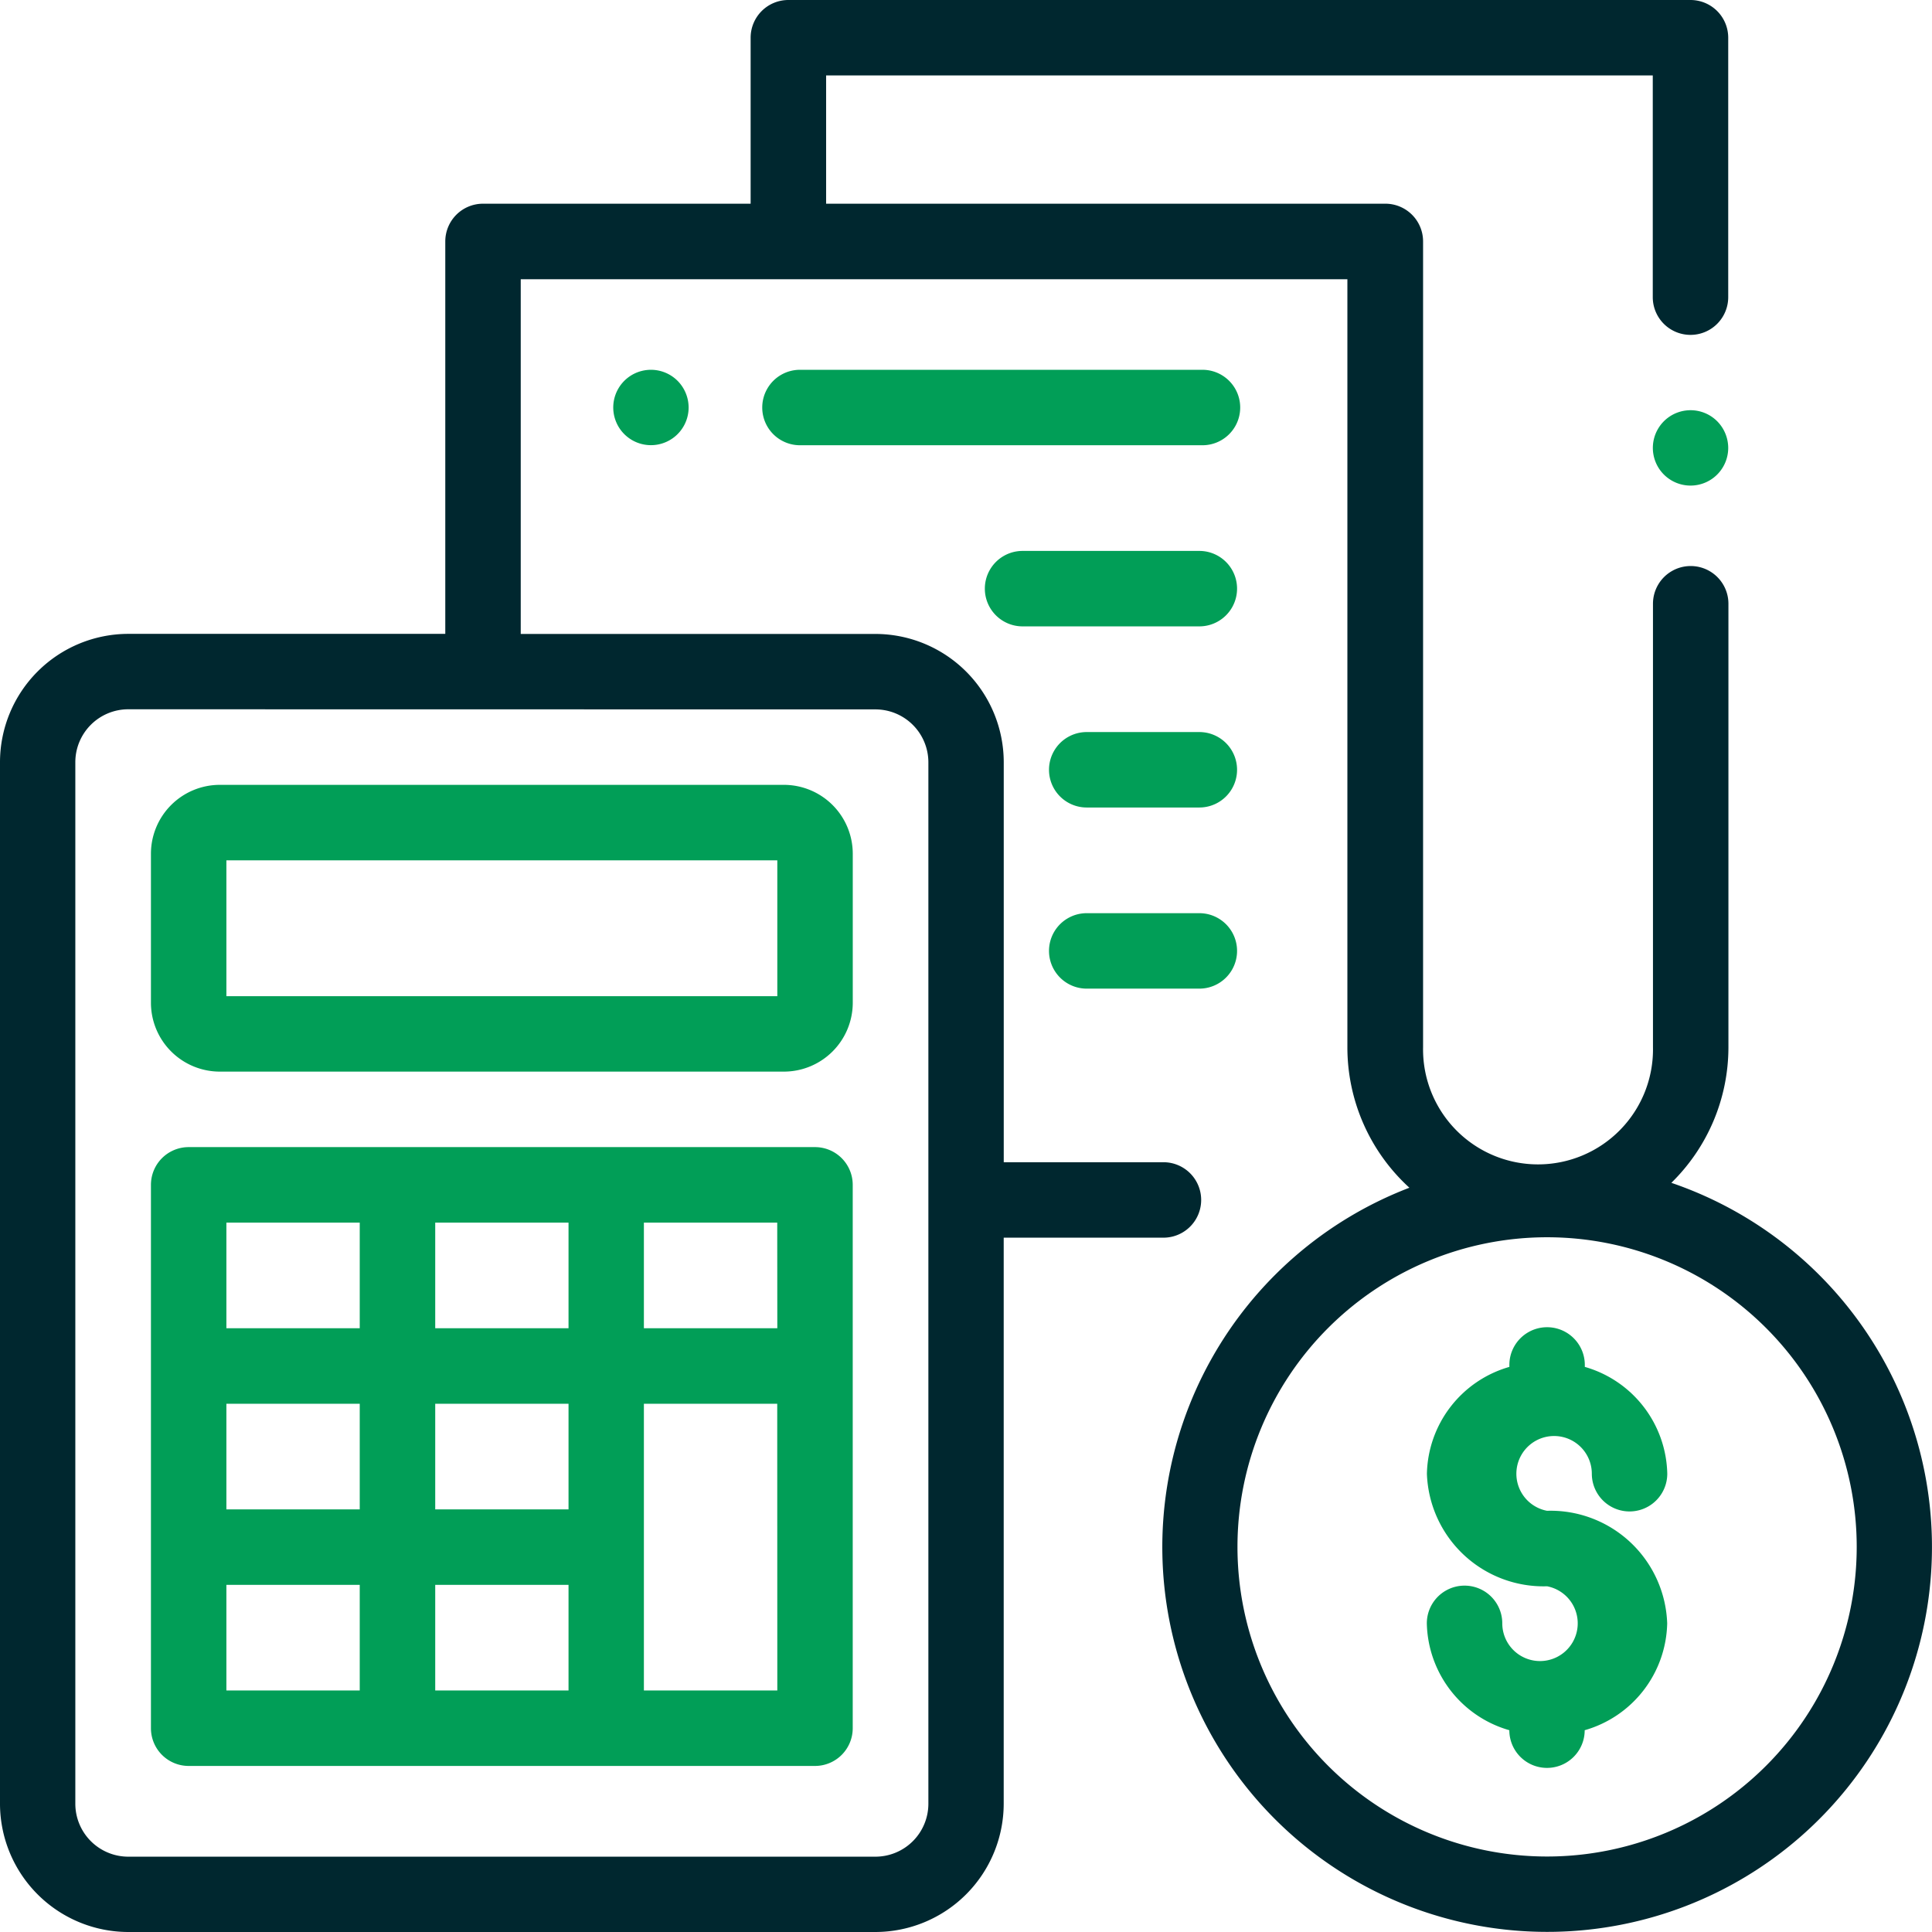 <svg id="taxes_1026157" xmlns="http://www.w3.org/2000/svg" width="47.423" height="47.423" viewBox="0 0 47.423 47.423">
  <g id="Group_5" data-name="Group 5" transform="translate(3.705 19.265)">
    <g id="Group_4" data-name="Group 4">
      <path id="Path_8" data-name="Path 8" d="M55.537,208H41.69A1.692,1.692,0,0,0,40,209.69v3.659a1.692,1.692,0,0,0,1.69,1.69H55.537a1.692,1.692,0,0,0,1.69-1.69V209.69A1.692,1.692,0,0,0,55.537,208Zm-.162,5.187H41.852v-3.334H55.375Z" transform="translate(-40 -208)" fill="#019e57"/>
    </g>
  </g>
  <g id="Group_7" data-name="Group 7" transform="translate(3.705 28.157)">
    <g id="Group_6" data-name="Group 6">
      <path id="Path_9" data-name="Path 9" d="M56.3,304H40.926a.926.926,0,0,0-.926.926v13.338a.926.926,0,0,0,.926.926H56.3a.926.926,0,0,0,.926-.926V304.926A.926.926,0,0,0,56.3,304ZM45.125,317.338H41.852v-2.593h3.273Zm0-4.446H41.852V310.3h3.273Zm0-4.446H41.852v-2.593h3.273Zm5.125,8.892H46.978v-2.593H50.25Zm0-4.446H46.978V310.3H50.25Zm0-4.446H46.978v-2.593H50.25Zm5.125,8.892H52.1V310.3h3.273Zm0-8.892H52.1v-2.593h3.273Z" transform="translate(-40 -304)" fill="#019e57"/>
    </g>
  </g>
  <g id="Group_9" data-name="Group 9" transform="translate(40.569 10.069)">
    <g id="Group_8" data-name="Group 8">
      <path id="Path_10" data-name="Path 10" d="M439.581,108.981a.925.925,0,1,0,.271.655A.933.933,0,0,0,439.581,108.981Z" transform="translate(-438 -108.71)" fill="#019e57"/>
    </g>
  </g>
  <g id="Group_11" data-name="Group 11" transform="translate(35.025 32.577)">
    <g id="Group_10" data-name="Group 10">
      <path id="Path_11" data-name="Path 11" d="M381.1,356.225a.926.926,0,1,1,1.1-.91.926.926,0,1,0,1.852,0,2.79,2.79,0,0,0-2.024-2.622v-.048a.926.926,0,0,0-1.852,0v.048a2.791,2.791,0,0,0-2.024,2.622,2.864,2.864,0,0,0,2.95,2.763.926.926,0,1,1-1.1.91.926.926,0,1,0-1.852,0,2.791,2.791,0,0,0,2.025,2.623.925.925,0,0,0,1.85,0,2.791,2.791,0,0,0,2.025-2.623A2.864,2.864,0,0,0,381.1,356.225Z" transform="translate(-378.152 -351.718)" fill="#019e57"/>
    </g>
  </g>
  <g id="Group_13" data-name="Group 13">
    <g id="Group_12" data-name="Group 12">
      <path id="Path_12" data-name="Path 12" d="M41.026,29.033a4.659,4.659,0,0,0,1.4-3.327V14.82a.926.926,0,1,0-1.852,0V25.706a2.822,2.822,0,1,1-5.643,0V5.928A.926.926,0,0,0,34,5H20.278V1.852H40.569V7.294a.926.926,0,1,0,1.852,0V.926A.926.926,0,0,0,41.495,0H19.351a.926.926,0,0,0-.926.926V5H11.856a.926.926,0,0,0-.926.926v9.633H3.149A3.153,3.153,0,0,0,0,18.71V44.274a3.153,3.153,0,0,0,3.149,3.149H21.488a3.153,3.153,0,0,0,3.149-3.149V30.38h3.921a.926.926,0,1,0,0-1.852H24.638V18.71a3.153,3.153,0,0,0-3.149-3.149H12.782V6.854H33.073V25.706a4.663,4.663,0,0,0,1.522,3.448,9.446,9.446,0,1,0,6.431-.12ZM21.488,17.413a1.3,1.3,0,0,1,1.3,1.3V44.274a1.3,1.3,0,0,1-1.3,1.3H3.149a1.3,1.3,0,0,1-1.3-1.3V18.71a1.3,1.3,0,0,1,1.3-1.3ZM37.975,45.57a7.6,7.6,0,1,1,7.6-7.6A7.6,7.6,0,0,1,37.975,45.57Z" fill="#00272f"/>
    </g>
  </g>
  <g id="Group_15" data-name="Group 15" transform="translate(24.174 13.523)">
    <g id="Group_14" data-name="Group 14">
      <path id="Path_13" data-name="Path 13" d="M266.265,146h-4.339a.926.926,0,0,0,0,1.852h4.339a.926.926,0,1,0,0-1.852Z" transform="translate(-261 -146)" fill="#019e57"/>
    </g>
  </g>
  <g id="Group_17" data-name="Group 17" transform="translate(18.71 9.077)">
    <g id="Group_16" data-name="Group 16">
      <path id="Path_14" data-name="Path 14" d="M212.806,98h-9.88a.926.926,0,1,0,0,1.852h9.88a.926.926,0,1,0,0-1.852Z" transform="translate(-202 -98)" fill="#019e57"/>
    </g>
  </g>
  <g id="Group_19" data-name="Group 19" transform="translate(15.051 9.077)">
    <g id="Group_18" data-name="Group 18">
      <path id="Path_15" data-name="Path 15" d="M164.081,98.271a.925.925,0,1,0,.271.655A.932.932,0,0,0,164.081,98.271Z" transform="translate(-162.5 -98)" fill="#019e57"/>
    </g>
  </g>
  <g id="Group_21" data-name="Group 21" transform="translate(25.749 17.969)">
    <g id="Group_20" data-name="Group 20">
      <path id="Path_16" data-name="Path 16" d="M281.69,194h-2.764a.926.926,0,0,0,0,1.852h2.764a.926.926,0,0,0,0-1.852Z" transform="translate(-278 -194)" fill="#019e57"/>
    </g>
  </g>
  <g id="Group_23" data-name="Group 23" transform="translate(25.749 22.415)">
    <g id="Group_22" data-name="Group 22">
      <path id="Path_17" data-name="Path 17" d="M281.69,242h-2.764a.926.926,0,0,0,0,1.852h2.764a.926.926,0,0,0,0-1.852Z" transform="translate(-278 -242)" fill="#019e57"/>
    </g>
  </g>
</svg>

